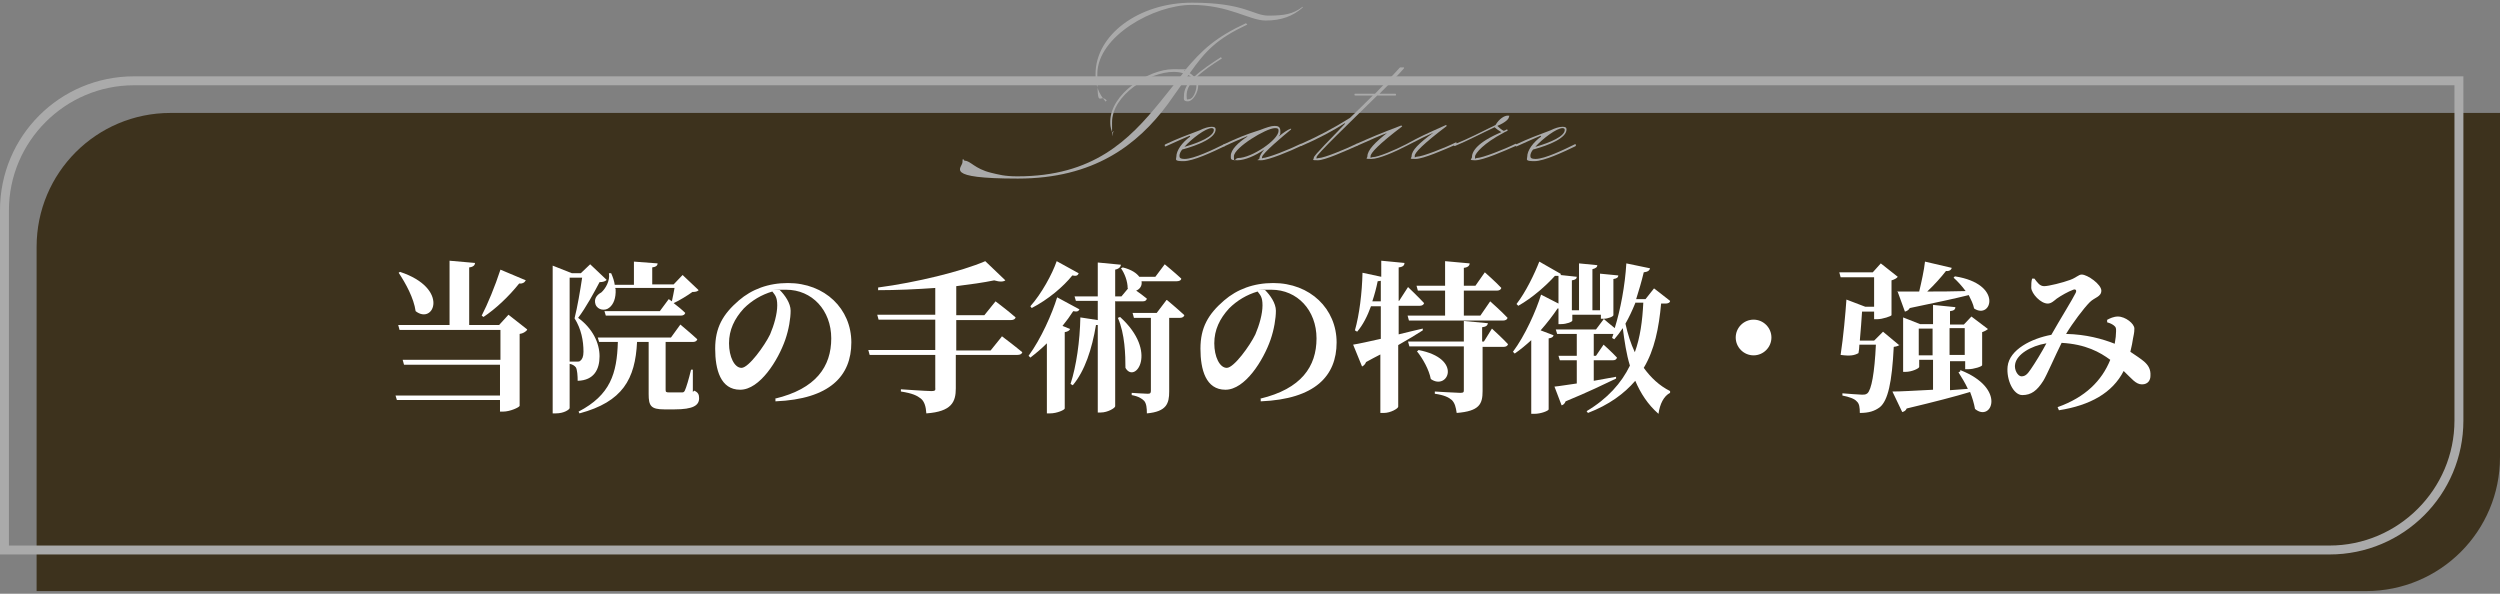<?xml version="1.0" encoding="UTF-8"?>
<svg id="_レイヤー_1" data-name="レイヤー 1" xmlns="http://www.w3.org/2000/svg" width="560" height="133" version="1.1" viewBox="0 0 560 133">
  <rect x="0" y="0" width="560" height="133" fill="#808080" stroke="none"/>
  <defs>
    <style>
      .cls-1 {
        fill: #3d321d;
      }

      .cls-1, .cls-2, .cls-3 {
        stroke-width: 0px;
      }

      .cls-2 {
        fill: #aaa;
      }

      .cls-3 {
        fill: #fff;
      }
    </style>
  </defs>
  <path class="cls-1" d="M38.2,25.3h521.8v77.1c0,16.6-13.4,30-30,30H8.2V55.3c0-16.6,13.4-30,30-30Z"/>
  <path class="cls-2" d="M549.8,19.1v75.1c0,15.4-12.6,28-28,28H2V47.1c0-15.4,12.6-28,28-28h519.8M551.8,17.1H30C13.4,17.1,0,30.5,0,47.1v77.1h521.8c16.6,0,30-13.4,30-30V17.1h0Z"/>
  <g>
    <path class="cls-2" d="M249.1,29.6c-.4-1.1-.4-1.7-.4-2.4,0-6.1,8.5-11.7,14.1-11.7s1.8.1,2.5.4c4-4.8,7.1-7.6,13.8-10.7l.3.3c-6.8,3.2-9.3,5.8-12.9,10.9.4.2.7.5,1,.8,1.7-1.6,4-3.1,6-4.4l.2.3c-2.1,1.3-4.3,2.8-5.9,4.4.4.5.6,1.1.6,1.7,0,1.5-1.2,3.5-2.3,3.5s-.9-.5-.9-1.2c0-1.4.7-2.7,1.9-4-.2-.2-.5-.5-.9-.7-1.3,1.8-2.8,4-4.6,6.5-6.8,9.2-16.6,16.7-33.6,16.7s-12.4-2.4-12.4-3.7.3-.3.5-.3c1.3,0,2.2,1.8,5.9,2.7,1.7.4,3,.8,5.9.8,17,0,25-8.1,32-16.7,2-2.5,3.7-4.6,5.1-6.4-.6-.2-1.4-.3-2.1-.3-5.5,0-13.8,5.2-13.8,11.3s0,1.1.4,2.2h-.3ZM247.7,22.8c-1.6-1.8-2.3-3.7-2.3-6.2,0-8.8,9.7-16,21.6-16s13.7,2.9,17.1,2.9,5.6-.3,7.7-2v.2c-2.2,1.9-4.7,2.9-8.3,2.9s-8.2-3.5-16.6-3.5-21.1,7-21.1,15.5.5,4.1,2.1,5.9l-.2.2ZM268,19.2c0-.5-.2-1-.5-1.4-1.1,1.1-1.7,2.3-1.7,3.6s.2.8.6.8c.8,0,1.6-1.7,1.6-3Z"/>
    <path class="cls-2" d="M266.5,30.4c-1.4.6-3,1.3-5.4,2.4-.1,0-.2,0-.2-.2s0-.2.2-.3c2.8-1.3,4.4-1.9,7.6-3.1,1-.5,2-.8,2.7-.8s.9.2.9.6c0,1.9-3.8,3.5-7.5,4.5-.4.5-.6,1-.6,1.4s.1.7,1.2.7c2,0,6.4-2.1,8.8-3.3.1,0,.2,0,.2.2s0,.2-.2.3c-2.5,1.2-6.9,3.3-9.1,3.3s-1.6-.4-1.6-1c0-1.4,1.3-3.2,3.1-4.5h0ZM271.9,29.1c0-.2-.1-.4-.5-.4-1.3,0-4.4,2.3-6.1,4.2,3.5-1,6.6-2.4,6.6-3.8Z"/>
    <path class="cls-2" d="M279.4,30.5c-1.4.6-2.9,1.2-5.2,2.3-.1,0-.2,0-.2-.2s0-.2.2-.3c2.8-1.3,4.6-2.1,8.1-3.2,1.3-.5,2.4-.9,3.2-.9s1.3.2,1.3,1.2-.1.7-.4,1.2c1.1-.9,2.1-1.6,2.8-1.8v.2c-1.6,1.3-6.5,5.4-6.5,6.2s0,.2.1.2c1.2,0,6.2-2,8.6-3.2.1,0,.2,0,.2.2s0,.2-.2.3c-2.5,1.2-7.3,3.2-8.9,3.2s-.4-.1-.4-.4c0-.4.4-1.2,1.1-2-2,1.4-4.4,2.4-6,2.4s-1.5-.2-1.5-1c0-1.4,1.7-3,3.7-4.3h0ZM286.4,29.3c0-.5-.2-.6-.8-.6-2,0-9.2,4.4-9.2,6.3s.2.4.9.4c3.1,0,9.1-4.1,9.1-6.1Z"/>
    <path class="cls-2" d="M301.2,27.6c-2.4,1.6-6,3.5-9.7,5.1-.1,0-.2,0-.2-.2s0-.2.2-.3c3.6-1.6,7.1-3.4,10.9-5.8,2.2-2.1,3.7-3.6,5.1-5h-3.9c-.1,0-.2,0-.2-.2s0-.2.2-.2h4.4c2.1-2.2,3.7-3.8,5.6-5.9h.9v.2c-1.3,1.5-3.3,3.5-5.5,5.7h3.5c.1,0,.2,0,.2.2s0,.2-.2.2h-4c-6.2,6.1-13.6,13.2-13.6,13.8s0,.2.5.2c1.2,0,6-2,8.5-3.2.1,0,.2,0,.2.2s0,.2-.2.3c-2.5,1.1-7.1,3.2-8.7,3.2s-.9-.1-.9-.6,4-4.4,7-7.6h0Z"/>
    <path class="cls-2" d="M311.2,29.6c-2.2.8-3.9,1.6-7.3,3.1-.1,0-.2,0-.2-.2s0-.2.2-.3c3.4-1.5,5-2.2,10-4.1l.2.2c-5.4,4.1-7.1,6-7.1,6.7s0,.2.5.2c1.2,0,5-1.6,7.5-2.9,3.3-1.8,4-2.1,8.9-4.3l.2.2c-5.4,4.1-7.2,6-7.2,6.7s0,.2.5.2c1.2,0,6.3-2,8.7-3.2.1,0,.2,0,.2.2s0,.2-.2.3c-2.5,1.1-7.3,3.2-9,3.2s-.9-.1-.9-.6c0-1.3,1.6-2.9,4.9-5.3h0c-2,.9-2.6,1.2-6.1,3-2.5,1.3-6.1,2.9-7.8,2.9s-.9-.1-.9-.6c0-1.3,1.6-3.1,4.9-5.6h0Z"/>
    <path class="cls-2" d="M326.1,32.2c2.5-1,5.9-2.7,8.9-4.2.8-1.4,2-2.1,2.7-2.1s.3.1.3.3c0,.4-.7,1.2-2.6,2,.4.4,1,.9,1.4,1.1.3,0,.6-.3.7-.3s.2,0,.2.2c0,.2-.4.2-1,.6-4.2,2.2-6.3,4.5-6.3,5.3s.1.3.4.3c1.2,0,6.3-2,8.7-3.2.1,0,.2,0,.2.2s0,.2-.2.3c-2.5,1.1-7.3,3.2-9,3.2s-.8-.3-.8-.6c0-1.4,1.2-3.4,6.6-5.7-.5-.3-1.1-.7-1.5-1.1-2.8,1.3-6.2,3.1-8.9,4.2-.1,0-.2,0-.2-.2s0-.2.2-.3Z"/>
    <path class="cls-2" d="M345.1,30.4c-1.4.6-3,1.3-5.4,2.4-.1,0-.2,0-.2-.2s0-.2.2-.3c2.8-1.3,4.4-1.9,7.6-3.1,1-.5,2-.8,2.7-.8s.9.2.9.6c0,1.9-3.8,3.5-7.5,4.5-.4.5-.6,1-.6,1.4s.1.7,1.2.7c2,0,6.4-2.1,8.8-3.3.1,0,.2,0,.2.2s0,.2-.2.3c-2.5,1.2-6.9,3.3-9.1,3.3s-1.6-.4-1.6-1c0-1.4,1.3-3.2,3.1-4.5h0ZM350.5,29.1c0-.2-.1-.4-.5-.4-1.3,0-4.4,2.3-6.1,4.2,3.5-1,6.6-2.4,6.6-3.8Z"/>
  </g>
  <g>
    <path class="cls-3" d="M118,74c-.3.3-.8.7-1.6.8v16.1c0,.3-2.1,1.3-3.7,1.3h-.7v-2.6h-23.1l-.3-1h23.4v-6.9h-21.5l-.3-1.1h21.9v-6.7h-22.6l-.3-1.1h11.5v-14.4l5.7.5c0,.5-.4.9-1.3,1v12.9h6.7l2.1-2.3,4.2,3.3ZM89.6,60.9c11.2,3.7,7.6,12,3.5,8.8-.4-2.9-2.2-6.2-3.8-8.6l.3-.2ZM117.7,62.9c-.2.4-.7.7-1.4.6-2.4,3-5.3,5.7-8,7.5l-.4-.3c1.3-2.5,3-6.6,4.2-10.3l5.7,2.4Z"/>
    <path class="cls-3" d="M135.9,62.7c-.3.3-.8.5-1.6.5-1.1,2.1-3.1,5.8-4.8,8,3.3,2.4,4.8,5.7,4.8,8.6s-1.2,5.4-4.9,5.5c0-1.1-.1-2.5-.4-3-.3-.4-.8-.7-1.4-.8v-.5h1.7c.3,0,.5,0,.7-.2.4-.3.7-.9.7-2,0-2.5-.5-5.1-2-7.5.6-2.3,1.3-6.4,1.7-9.1h-2.8v29.2c0,.3-1.2,1.2-3.1,1.2h-.7v-33.1l4.3,1.7h2l2.1-2,3.8,3.6ZM155.5,87.5c.9.4,1.1.9,1.1,1.7,0,1.6-1.3,2.5-5.5,2.5h-2.3c-3,0-3.5-.8-3.5-3.4v-11.7h-2.6c-.4,8.3-3.2,13.4-12.9,16l-.2-.4c7.1-3.7,8.6-8.5,8.8-15.6h-4.2l-.3-1h16.4l2.1-2.9s2.4,2,3.8,3.3c-.1.4-.5.6-1,.6h-6.1v10.7c0,.5.1.6.8.6h1.5c.6,0,1.1,0,1.3,0,.3,0,.5,0,.7-.4.3-.6.9-2.6,1.4-4.7h.4v5ZM137.9,64.8c.1,2-.5,3.4-1.4,4.1-.9.8-2.6.6-3.1-.7-.4-1.2.2-2.1,1.3-2.7.9-.8,2-2.6,1.7-4.3h.5c.4.9.7,1.8.8,2.6h4.3v-5.2l5.3.4c0,.5-.4.8-1.2.9v3.8h4.8l2-2.1,3.6,3.4c-.3.3-.7.4-1.4.4-1.1.8-2.9,1.9-4.2,2.5.8.6,1.9,1.5,2.6,2.2-.1.4-.5.6-1,.6h-16.8l-.3-1h12.4l2-2.7.7.5c.2-.8.4-2,.6-3h-13.3Z"/>
    <path class="cls-3" d="M173.6,89.3c9.2-2.2,12.6-7.2,12.6-13.5s-4.3-10.9-10.1-10.9-1,0-1.4.1c1.1,1.1,2.4,2.9,2.4,4.6s-.4,4.2-1.2,6.5c-1.6,4.6-5.7,11.2-10.1,11.2s-5.6-4.5-5.6-9.2,1.7-7.7,5.3-10.8c2.9-2.5,6.6-3.9,11-3.9,8.3,0,14.2,5.8,14.2,13.3s-4.8,12.7-17,13.2v-.7ZM173,65.3c-2.4.7-4.6,2-6.4,3.8-2.1,2.3-3.3,4.8-3.3,7.8s1.2,5.5,2.8,5.5,5.2-5,6.4-7.5c.9-2.1,1.6-4.6,1.6-6.5s-.5-2.3-1.1-3.1Z"/>
    <path class="cls-3" d="M224.4,75.3s2.8,2.1,4.6,3.6c-.1.4-.5.6-1.1.6h-13.8v7.5c0,3-.9,5.2-6.6,5.6-.1-1.5-.4-2.6-1.2-3.3-.9-.7-1.9-1.2-4.5-1.6v-.5s5.7.4,6.8.4.9-.3.9-.8v-7.3h-14.7l-.3-1.1h15v-6.8h-12.7l-.3-1.1h13v-6c-4.2.3-8.7.5-12.8.5v-.6c8.4-1.1,18.7-3.6,24-5.9l4.5,4.3c-.4.3-1.2.4-2.5,0-2.4.5-5.3.9-8.5,1.3v6.5h6.3l2.5-3.1s2.8,2.1,4.5,3.6c-.1.4-.5.6-1.1.6h-12.2v6.8h7.7l2.5-3.1Z"/>
    <path class="cls-3" d="M241.8,69.3c-.2.4-.5.6-1.4.4-.7,1.1-1.5,2.2-2.4,3.3l1.7.7c-.1.3-.5.6-1.2.7v17.1c0,.3-1.7,1.1-3.3,1.1h-.7v-15.7c-1.2,1.2-2.4,2.2-3.7,3.2l-.4-.4c2.8-3.8,5.3-9.5,6.4-13.1l5,2.7ZM241.6,61.3c-.2.4-.5.6-1.4.4-2,2.5-5.4,5.4-9.1,7.3l-.3-.4c2.5-2.8,4.9-7.2,5.9-10.1l4.9,2.7ZM249.8,67.4v23.6c0,.4-1.7,1.4-3.2,1.4h-.7v-19.6c-.1,0-.2,0-.4,0-.9,5.4-2.5,10.3-5.2,13.5l-.5-.3c1.3-4,2.1-9.6,2.2-14.9l3.9.6v-4.3h-4.9l-.3-1h5.2v-7.6l5.2.5c-.1.5-.4.9-1.3,1.1v6h1.4l1.5-1.8h-.1c0-1.6-.7-3.4-1.5-4.5l.4-.2c2,.5,3.1,1.3,3.7,2.1h3.6l2.1-2.8s2.3,1.9,3.7,3.2c0,.4-.5.6-1,.6h-7.9c.2,1-.4,1.8-1.2,2.1.7.5,1.7,1.2,2.4,1.8-.1.4-.4.6-.9.6h-6.1ZM250.9,71c8.7,7.9,3.3,15.1,1.2,11.4,0-2.8-.1-7.6-1.7-11.2l.5-.2ZM261.4,67.2s2.4,2,3.9,3.4c-.1.4-.5.6-1,.6h-2.4v16.5c0,2.7-.6,4.5-5,4.9,0-1.2-.1-2.2-.6-2.8-.5-.5-1.2-1-2.8-1.3v-.5s3,.2,3.6.2.7-.2.7-.7v-16.3h-3.8l-.3-1.1h5.4l2.2-2.9Z"/>
    <path class="cls-3" d="M282.3,89.3c9.2-2.2,12.6-7.2,12.6-13.5s-4.3-10.9-10.1-10.9-1,0-1.4.1c1.1,1.1,2.4,2.9,2.4,4.6s-.4,4.2-1.2,6.5c-1.6,4.6-5.7,11.2-10.1,11.2s-5.6-4.5-5.6-9.2,1.7-7.7,5.3-10.8c2.9-2.5,6.6-3.9,11-3.9,8.3,0,14.2,5.8,14.2,13.3s-4.8,12.7-17,13.2v-.7ZM281.7,65.3c-2.4.7-4.6,2-6.4,3.8-2.1,2.3-3.3,4.8-3.3,7.8s1.2,5.5,2.8,5.5,5.2-5,6.4-7.5c.9-2.1,1.6-4.6,1.6-6.5s-.5-2.3-1.1-3.1Z"/>
    <path class="cls-3" d="M318.7,74c-1.4.9-3.2,2-5.5,3.3v13.8c0,.4-1.7,1.4-3.2,1.4h-.8v-13.1c-1,.5-2.1,1.1-3.2,1.7-.2.5-.5.8-.9,1l-2-4.9c1.3-.2,3.5-.7,6.2-1.3v-7.3h-2.2c-.8,2.2-1.8,4.2-3.1,5.7l-.5-.3c1-3.5,1.6-8.4,1.7-12.9l4.2.9v-3.6l5.2.5c0,.5-.3.9-1.3,1v7.5h.1l2-3.1s2.3,2.2,3.6,3.6c-.1.4-.5.6-1,.6h-4.7v6.4c1.7-.4,3.6-.9,5.4-1.3v.4ZM309.3,67.5v-4.6c-.2,0-.4.1-.7.1-.3,1.5-.7,3-1.2,4.5h1.8ZM317.3,64h6.4v-5.5l5.5.5c0,.5-.4.9-1.3,1v4h2.6l2.1-3s2.4,2.1,3.7,3.5c-.1.4-.5.6-1,.6h-7.4v5.6h3.7l2.2-3.2s2.5,2.2,3.9,3.7c-.1.4-.5.6-1,.6h-21.1l-.3-1.1h8.4v-5.6h-6.1l-.3-1.1ZM334.4,73.8s2.2,2,3.4,3.3c-.1.4-.5.6-1,.6h-4.7v9.9c0,2.9-.7,4.5-5.8,4.9-.2-1.3-.4-2.2-1.1-2.9-.7-.6-1.7-1.1-3.8-1.4v-.5s4.9.3,5.7.3.8-.2.8-.7v-9.7h-12.2l-.3-1.1h12.5v-4.6l5.4.5c-.1.5-.4.8-1.3.9v3.2h.4l1.8-2.9ZM317.7,78.4c10.1,1.9,6.6,9.2,2.8,6.5-.4-2.1-1.8-4.6-3.1-6.2l.3-.2Z"/>
    <path class="cls-3" d="M372.1,67.9c-.5,5.6-1.5,10.5-3.9,14.5,1.6,2.2,3.5,4,5.9,5.2v.4c-1.4.7-2.3,2.5-2.6,4.7-2.4-2.1-4-4.6-5.2-7.4-2.5,2.9-5.9,5.4-10.6,7.2l-.3-.4c4.7-2.8,7.8-6.3,9.7-10.2-.8-2.6-1.2-5.4-1.6-8.4-.6.9-1.2,1.7-1.9,2.5l-.5-.3c.1-.3.2-.6.3-.9h-4.4v4.9h.5l1.7-2.5s1.9,1.7,3,2.9c-.1.4-.4.6-.9.6h-4.3v4.6l5-.9v.4c-2.5,1.2-6.2,3-11.3,5.1-.2.5-.5.8-.9.9l-1.6-4.2c1.1-.1,2.8-.4,5-.7v-5.2h-3.8l-.3-1h4.1v-4.9h-4.4l-.3-1h9l1.8-2.4h-.7v-.9h-6.4v1.3c0,.3-1.3.8-2.5.8h-.6v-3.5h-.2c-1,1.5-2.3,3.2-3.8,4.9l2.9,1.1c-.1.4-.4.6-1.1.7v15.9c0,.3-1.7,1-3.2,1h-.7v-16.5c-1.2,1.1-2.4,2.1-3.7,3l-.4-.4c2.7-3.6,5.2-9.2,6.3-12.8l3.9,2v-6.2c-.2,0-.5,0-.8,0-1.9,2.1-5,4.9-8.2,6.7l-.4-.4c2.1-2.7,4.1-6.9,5.1-9.5l4.9,2.8c0,0-.1.1-.2.2l3.7.4c0,.4-.3.7-1.1.8v6.7h1.6v-10.5l4.1.4c0,.4-.3.7-1.1.9v9.2h1.7v-8.2l4.1.4c0,.4-.3.7-1.1.8v8.1c0,.3-1.2.8-2.2.8.3.3,1.4,1.2,2.5,2.1,1.3-4.2,2.3-9.5,2.6-14.5l5.3,1.1c-.1.5-.5.8-1.4.9-.5,2.1-1.1,4.1-1.7,6h2.1l1.9-2.4s2.1,1.6,3.6,2.8c0,.4-.5.6-1,.6h-1.2ZM366.3,67.9c-.7,1.7-1.4,3.2-2.2,4.6.5,2.3,1.2,4.5,2.1,6.4,1.2-3.3,1.7-7,1.9-11.1h-1.8Z"/>
    <path class="cls-3" d="M392.8,79.6c-2.2,0-4-1.8-4-4s1.8-4,4-4,4,1.8,4,4-1.8,4-4,4Z"/>
    <path class="cls-3" d="M425.7,77.1c-.3.3-.7.5-1.5.6-.4,8-1.3,12-3.1,13.5-1.2.9-2.5,1.3-4.5,1.3,0-1.2-.1-2.1-.7-2.6-.5-.6-1.7-1-3.2-1.3v-.5c1.4.1,3.6.3,4.3.3s.9,0,1.3-.3c.9-.8,1.6-4.5,1.9-10.9h-3.7c0,.7-.1,1.3-.2,1.9-.9.5-1.8.7-4,.4.6-3.9,1.1-9.4,1.3-12.4l4.2,1.6h2v-6.6h-7.5l-.3-1.1h7.5l1.8-2,3.8,3c-.2.3-.7.6-1.4.8v7.8c0,.2-2,.9-3.2.9h-.7v-1.7h-2.7c-.1,1.7-.3,4.2-.5,6.5h3.2l2-2,3.6,3ZM439.1,82.9c10.5,4.1,7,11.8,3.3,8.7-.2-1.2-.6-2.5-1.1-3.8-3.3,1-7.9,2.2-14.2,3.7-.2.5-.6.7-1,.8l-2.2-4.6c1.9,0,5.1-.2,9.1-.4v-6.7h-3.1v1.6c0,.3-1.6,1.1-3.1,1.1h-.5v-12.2l3.8,1.5h2.9v-4.3l5,.5c0,.5-.3.8-1.2.9v3h3.1l1.7-1.8,3.7,2.8c-.2.2-.7.5-1.3.7v7.4c0,.3-1.9.9-3.1.9h-.7v-1.8h-3.4v6.5l4-.3c-.6-1.3-1.4-2.6-2.1-3.7l.4-.2ZM424.9,65.3h5c.5-2.1,1.1-4.8,1.3-6.7l6,1.4c-.1.4-.5.8-1.3.7-1,1.3-2.6,3.1-4.2,4.6,2.5,0,5.5,0,8.6-.1-.8-1.1-1.8-2.2-2.7-3l.3-.3c10.9,1.7,8.2,9.8,4.3,7.2-.2-1-.7-2-1.2-3-3.2.8-7.4,1.7-13.2,2.9-.3.5-.7.7-1.1.8l-1.6-4.4ZM432.9,79.6v-6h-3.1v6h3.1ZM436.7,73.5v6h3.4v-6h-3.4Z"/>
    <path class="cls-3" d="M471.9,71.7c.7-.4,1.6-.8,2.5-.8,1.7,0,3.7,1.6,3.7,2.7s-.2,1.5-.3,2.2c-.1.7-.3,1.8-.6,3,1.2.8,2.4,1.6,3.1,2.2.9.8,1.5,1.7,1.4,3.2,0,.9-.5,1.9-1.9,1.9s-2.3-1.3-4.1-3c-2.5,4.9-7.5,7.7-14.5,8.8l-.3-.7c6.2-2.2,9.9-5.9,11.8-10.6-2.3-1.7-5.5-3.5-10.9-3.8-1.5,3-3.3,7.2-4.1,8.5-1.4,2.2-2.7,3.2-4.7,3.2s-3.6-3.4-3.3-6.4c.4-3.8,5.4-6.3,9.8-7.1,1.8-3.2,4.9-8.2,5.4-9.3.4-.7,0-1-.5-.8-1.1.4-2.7,1.3-3.7,2-.5.4-1.2,1.1-2,1.1-1.6,0-3.6-2.2-3.7-3.5,0-.7,0-1.5.2-2.1h.5c.7.9,1.2,1.7,2.2,1.7s4.2-.8,5.8-1.4c1.4-.5,1.9-1.2,2.6-1.2,1.3,0,4.4,2.2,4.4,3.6s-1.5,1.5-2.6,2.6c-1.3,1.3-3.8,4.6-5.3,7.1,4.5.1,8.1,1.1,10.9,2.2.2-1.1.3-2.1.3-2.8,0-.7,0-.9-.5-1.3-.4-.3-.8-.5-1.5-.7v-.5ZM458.4,76.9c-3.6.6-6.6,2.5-7,4.6-.3,1.3.6,2.8,1.4,2.8s1.3-.4,2.1-1.6c.9-1.3,2.5-3.9,3.5-5.8Z"/>
  </g>
</svg>